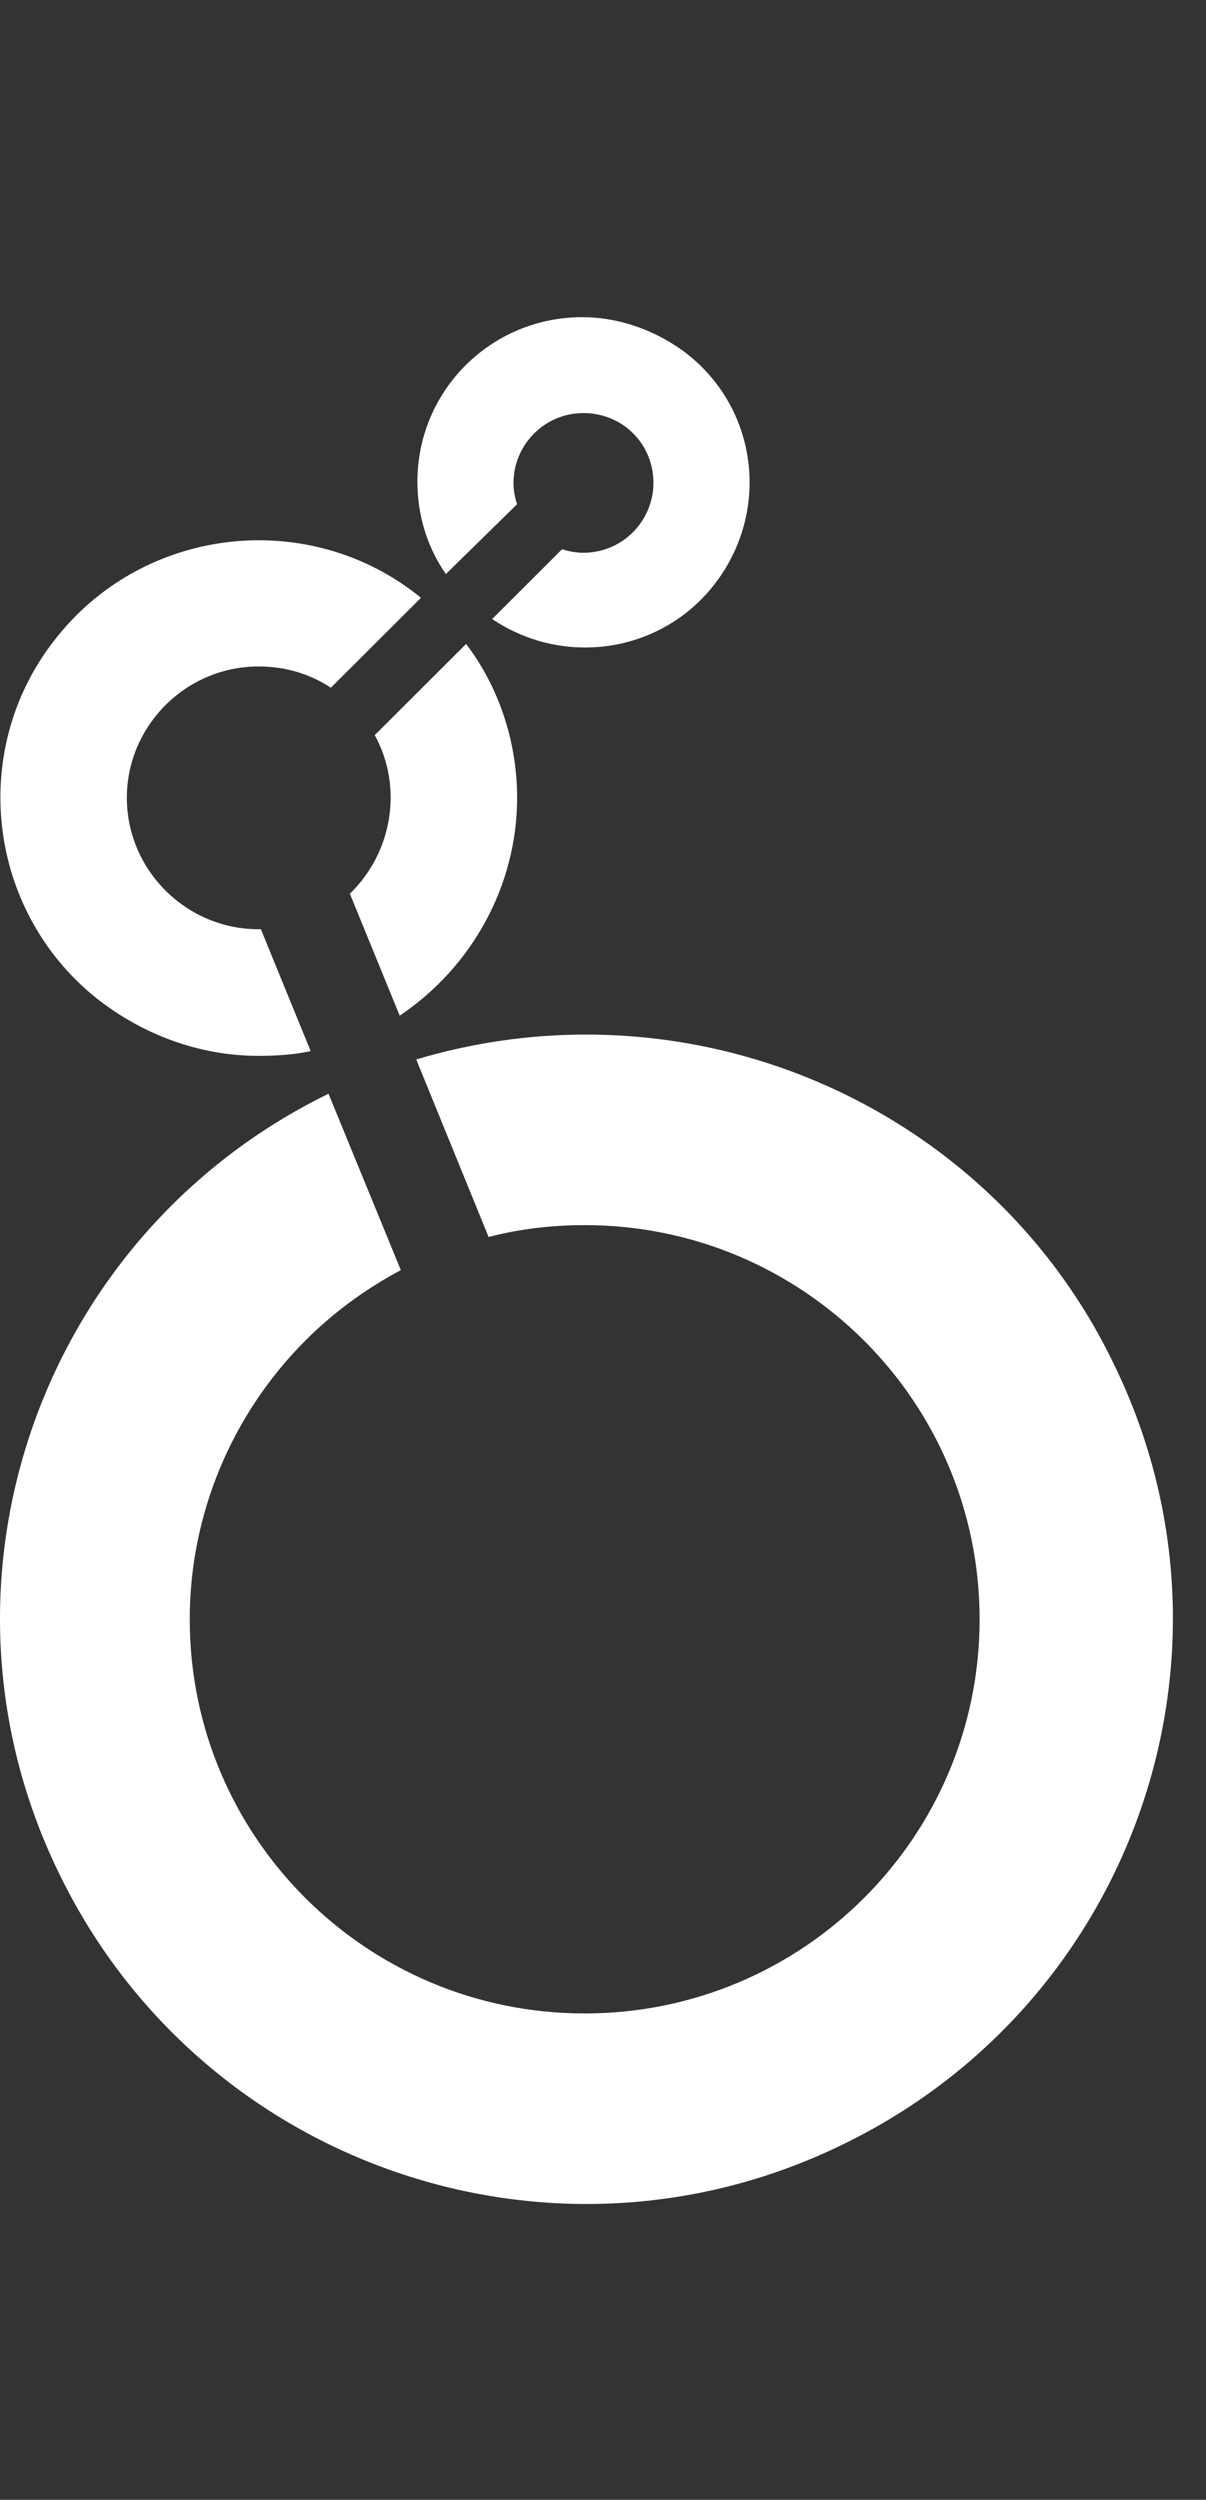 <svg xmlns="http://www.w3.org/2000/svg" width="28" height="58" viewBox="0 0 28 58" fill="none"><rect x="0" y="0" width="28" height="58" fill="#333333" stroke="none"/><path d="M13.519 7.359C11.399 7.359 9.691 9.062 9.691 11.177C9.691 11.946 9.912 12.687 10.352 13.319L12.005 11.699C11.949 11.534 11.922 11.369 11.922 11.204C11.922 10.325 12.638 9.584 13.546 9.584C14.455 9.584 15.171 10.298 15.171 11.204C15.171 12.083 14.455 12.825 13.546 12.825C13.381 12.825 13.216 12.797 13.051 12.742L11.426 14.363C13.188 15.543 15.557 15.104 16.741 13.346C17.925 11.589 17.484 9.227 15.722 8.046C15.061 7.607 14.29 7.359 13.519 7.359Z" fill="white"></path><path d="M12.006 18.512C12.006 17.221 11.593 15.958 10.822 14.941L8.701 17.056C9.362 18.265 9.114 19.775 8.123 20.736L9.28 23.565C10.959 22.439 12.006 20.544 12.006 18.512Z" fill="white"></path><path d="M6.057 21.56H6.002C4.322 21.56 2.945 20.186 2.945 18.511C2.945 16.836 4.322 15.463 6.002 15.463C6.607 15.463 7.186 15.627 7.681 15.957L9.774 13.87C7.213 11.783 3.413 12.194 1.348 14.749C-0.745 17.303 -0.332 21.093 2.229 23.152C3.303 24.004 4.625 24.498 6.002 24.498C6.415 24.498 6.828 24.471 7.213 24.388L6.057 21.56Z" fill="white"></path><path d="M13.602 24.004C12.28 24.004 10.959 24.196 9.664 24.581L11.344 28.7C12.088 28.508 12.831 28.425 13.575 28.425C18.641 28.425 22.744 32.518 22.744 37.571C22.744 42.624 18.641 46.716 13.575 46.716C8.508 46.716 4.405 42.624 4.405 37.571C4.405 35.154 5.369 32.82 7.103 31.09C7.737 30.458 8.48 29.909 9.306 29.469L7.627 25.377C0.88 28.673 -1.928 36.802 1.403 43.531C4.708 50.259 12.859 53.06 19.605 49.737C26.351 46.442 29.16 38.312 25.828 31.584C23.57 26.942 18.806 24.004 13.602 24.004Z" fill="white"></path></svg>